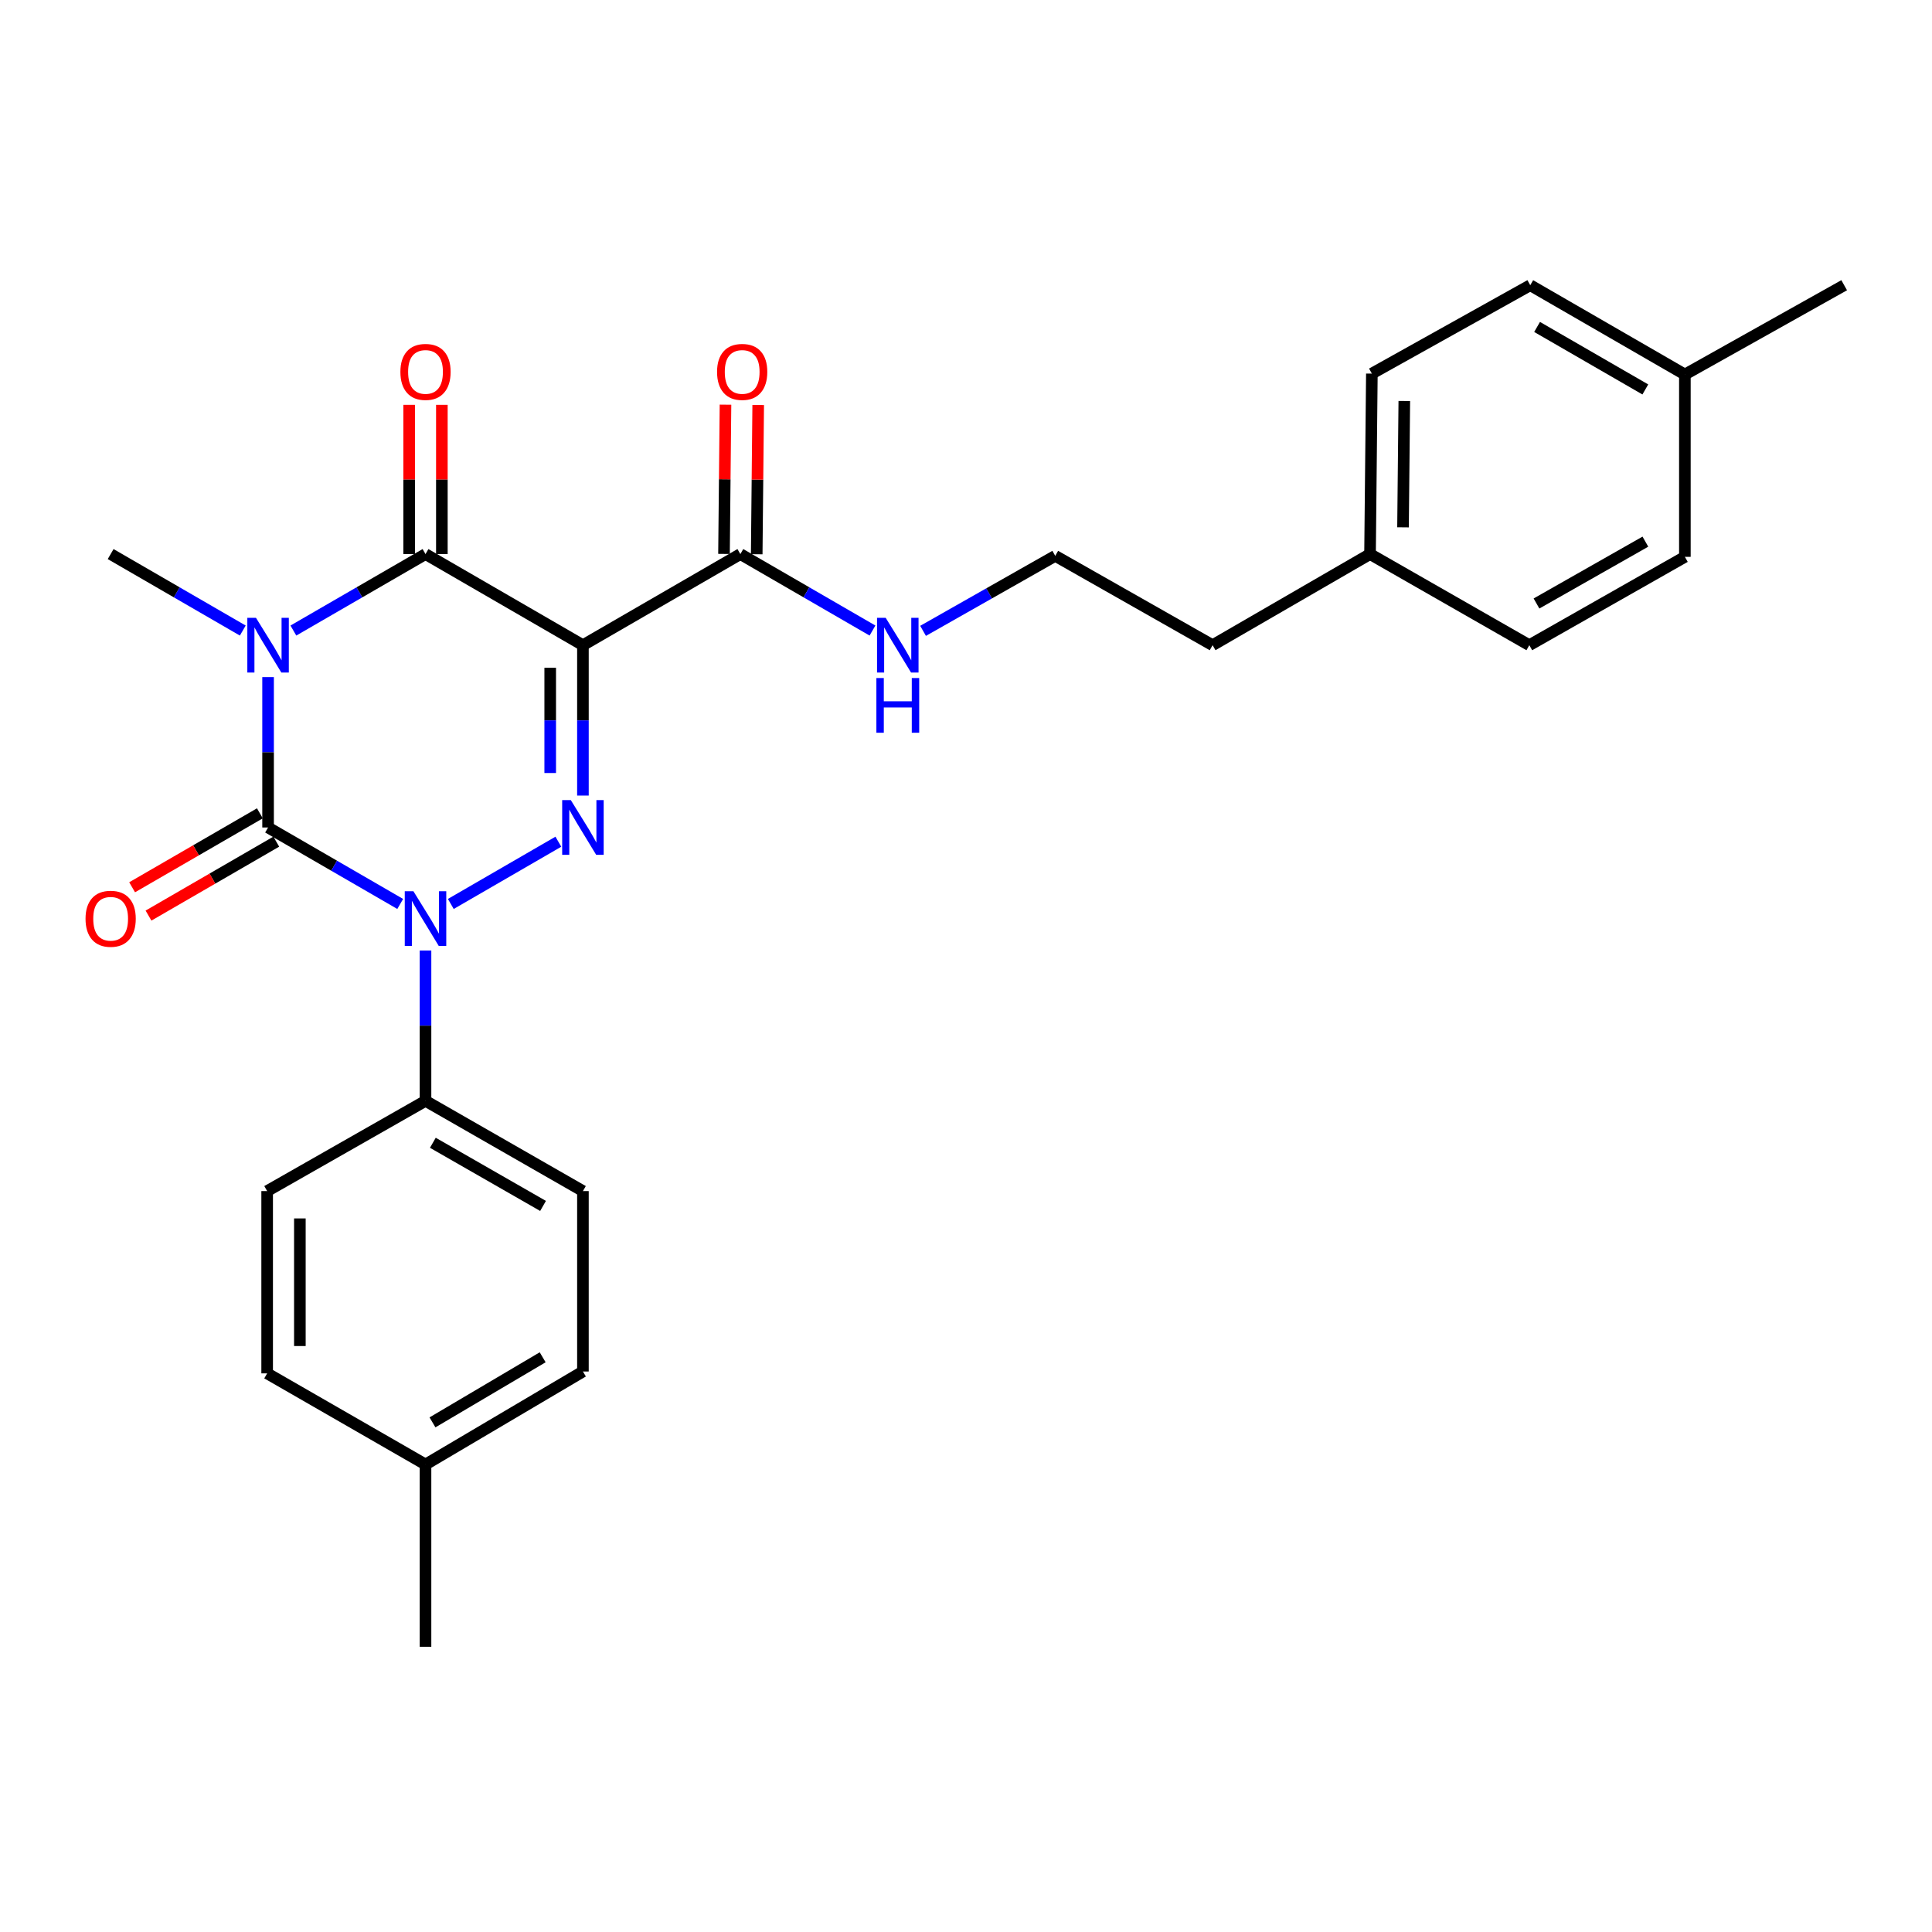 <?xml version='1.0' encoding='iso-8859-1'?>
<svg version='1.1' baseProfile='full'
              xmlns='http://www.w3.org/2000/svg'
                      xmlns:rdkit='http://www.rdkit.org/xml'
                      xmlns:xlink='http://www.w3.org/1999/xlink'
                  xml:space='preserve'
width='1000px' height='1000px' viewBox='0 0 1000 1000'>
<!-- END OF HEADER -->
<rect style='opacity:1.0;fill:#FFFFFF;stroke:none' width='1000' height='1000' x='0' y='0'> </rect>
<path class='bond-0' d='M 138.757,350.469 L 138.757,389.388' style='fill:none;fill-rule:evenodd;stroke:#0000FF;stroke-width:6px;stroke-linecap:butt;stroke-linejoin:miter;stroke-opacity:1' />
<path class='bond-0' d='M 138.757,389.388 L 138.757,428.306' style='fill:none;fill-rule:evenodd;stroke:#000000;stroke-width:6px;stroke-linecap:butt;stroke-linejoin:miter;stroke-opacity:1' />
<path class='bond-4' d='M 151.851,326.373 L 186.048,306.582' style='fill:none;fill-rule:evenodd;stroke:#0000FF;stroke-width:6px;stroke-linecap:butt;stroke-linejoin:miter;stroke-opacity:1' />
<path class='bond-4' d='M 186.048,306.582 L 220.244,286.791' style='fill:none;fill-rule:evenodd;stroke:#000000;stroke-width:6px;stroke-linecap:butt;stroke-linejoin:miter;stroke-opacity:1' />
<path class='bond-11' d='M 125.664,326.373 L 91.467,306.582' style='fill:none;fill-rule:evenodd;stroke:#0000FF;stroke-width:6px;stroke-linecap:butt;stroke-linejoin:miter;stroke-opacity:1' />
<path class='bond-11' d='M 91.467,306.582 L 57.271,286.791' style='fill:none;fill-rule:evenodd;stroke:#000000;stroke-width:6px;stroke-linecap:butt;stroke-linejoin:miter;stroke-opacity:1' />
<path class='bond-2' d='M 138.757,428.306 L 172.954,448.097' style='fill:none;fill-rule:evenodd;stroke:#000000;stroke-width:6px;stroke-linecap:butt;stroke-linejoin:miter;stroke-opacity:1' />
<path class='bond-2' d='M 172.954,448.097 L 207.15,467.888' style='fill:none;fill-rule:evenodd;stroke:#0000FF;stroke-width:6px;stroke-linecap:butt;stroke-linejoin:miter;stroke-opacity:1' />
<path class='bond-7' d='M 134.516,420.979 L 101.45,440.115' style='fill:none;fill-rule:evenodd;stroke:#000000;stroke-width:6px;stroke-linecap:butt;stroke-linejoin:miter;stroke-opacity:1' />
<path class='bond-7' d='M 101.45,440.115 L 68.384,459.252' style='fill:none;fill-rule:evenodd;stroke:#FF0000;stroke-width:6px;stroke-linecap:butt;stroke-linejoin:miter;stroke-opacity:1' />
<path class='bond-7' d='M 142.998,435.634 L 109.932,454.771' style='fill:none;fill-rule:evenodd;stroke:#000000;stroke-width:6px;stroke-linecap:butt;stroke-linejoin:miter;stroke-opacity:1' />
<path class='bond-7' d='M 109.932,454.771 L 76.865,473.908' style='fill:none;fill-rule:evenodd;stroke:#FF0000;stroke-width:6px;stroke-linecap:butt;stroke-linejoin:miter;stroke-opacity:1' />
<path class='bond-1' d='M 301.721,333.951 L 220.244,286.791' style='fill:none;fill-rule:evenodd;stroke:#000000;stroke-width:6px;stroke-linecap:butt;stroke-linejoin:miter;stroke-opacity:1' />
<path class='bond-3' d='M 301.721,333.951 L 301.721,372.869' style='fill:none;fill-rule:evenodd;stroke:#000000;stroke-width:6px;stroke-linecap:butt;stroke-linejoin:miter;stroke-opacity:1' />
<path class='bond-3' d='M 301.721,372.869 L 301.721,411.788' style='fill:none;fill-rule:evenodd;stroke:#0000FF;stroke-width:6px;stroke-linecap:butt;stroke-linejoin:miter;stroke-opacity:1' />
<path class='bond-3' d='M 284.788,345.626 L 284.788,372.869' style='fill:none;fill-rule:evenodd;stroke:#000000;stroke-width:6px;stroke-linecap:butt;stroke-linejoin:miter;stroke-opacity:1' />
<path class='bond-3' d='M 284.788,372.869 L 284.788,400.112' style='fill:none;fill-rule:evenodd;stroke:#0000FF;stroke-width:6px;stroke-linecap:butt;stroke-linejoin:miter;stroke-opacity:1' />
<path class='bond-5' d='M 301.721,333.951 L 383.208,286.791' style='fill:none;fill-rule:evenodd;stroke:#000000;stroke-width:6px;stroke-linecap:butt;stroke-linejoin:miter;stroke-opacity:1' />
<path class='bond-6' d='M 220.244,491.984 L 220.244,530.893' style='fill:none;fill-rule:evenodd;stroke:#0000FF;stroke-width:6px;stroke-linecap:butt;stroke-linejoin:miter;stroke-opacity:1' />
<path class='bond-6' d='M 220.244,530.893 L 220.244,569.803' style='fill:none;fill-rule:evenodd;stroke:#000000;stroke-width:6px;stroke-linecap:butt;stroke-linejoin:miter;stroke-opacity:1' />
<path class='bond-27' d='M 233.338,467.887 L 289.006,435.666' style='fill:none;fill-rule:evenodd;stroke:#0000FF;stroke-width:6px;stroke-linecap:butt;stroke-linejoin:miter;stroke-opacity:1' />
<path class='bond-8' d='M 228.711,286.791 L 228.711,248.164' style='fill:none;fill-rule:evenodd;stroke:#000000;stroke-width:6px;stroke-linecap:butt;stroke-linejoin:miter;stroke-opacity:1' />
<path class='bond-8' d='M 228.711,248.164 L 228.711,209.536' style='fill:none;fill-rule:evenodd;stroke:#FF0000;stroke-width:6px;stroke-linecap:butt;stroke-linejoin:miter;stroke-opacity:1' />
<path class='bond-8' d='M 211.777,286.791 L 211.777,248.164' style='fill:none;fill-rule:evenodd;stroke:#000000;stroke-width:6px;stroke-linecap:butt;stroke-linejoin:miter;stroke-opacity:1' />
<path class='bond-8' d='M 211.777,248.164 L 211.777,209.536' style='fill:none;fill-rule:evenodd;stroke:#FF0000;stroke-width:6px;stroke-linecap:butt;stroke-linejoin:miter;stroke-opacity:1' />
<path class='bond-9' d='M 391.674,286.876 L 392.059,248.248' style='fill:none;fill-rule:evenodd;stroke:#000000;stroke-width:6px;stroke-linecap:butt;stroke-linejoin:miter;stroke-opacity:1' />
<path class='bond-9' d='M 392.059,248.248 L 392.444,209.621' style='fill:none;fill-rule:evenodd;stroke:#FF0000;stroke-width:6px;stroke-linecap:butt;stroke-linejoin:miter;stroke-opacity:1' />
<path class='bond-9' d='M 374.742,286.707 L 375.127,248.079' style='fill:none;fill-rule:evenodd;stroke:#000000;stroke-width:6px;stroke-linecap:butt;stroke-linejoin:miter;stroke-opacity:1' />
<path class='bond-9' d='M 375.127,248.079 L 375.512,209.452' style='fill:none;fill-rule:evenodd;stroke:#FF0000;stroke-width:6px;stroke-linecap:butt;stroke-linejoin:miter;stroke-opacity:1' />
<path class='bond-10' d='M 383.208,286.791 L 417.404,306.582' style='fill:none;fill-rule:evenodd;stroke:#000000;stroke-width:6px;stroke-linecap:butt;stroke-linejoin:miter;stroke-opacity:1' />
<path class='bond-10' d='M 417.404,306.582 L 451.601,326.373' style='fill:none;fill-rule:evenodd;stroke:#0000FF;stroke-width:6px;stroke-linecap:butt;stroke-linejoin:miter;stroke-opacity:1' />
<path class='bond-12' d='M 220.244,569.803 L 301.721,616.501' style='fill:none;fill-rule:evenodd;stroke:#000000;stroke-width:6px;stroke-linecap:butt;stroke-linejoin:miter;stroke-opacity:1' />
<path class='bond-12' d='M 224.045,591.499 L 281.079,624.187' style='fill:none;fill-rule:evenodd;stroke:#000000;stroke-width:6px;stroke-linecap:butt;stroke-linejoin:miter;stroke-opacity:1' />
<path class='bond-13' d='M 220.244,569.803 L 138.278,616.501' style='fill:none;fill-rule:evenodd;stroke:#000000;stroke-width:6px;stroke-linecap:butt;stroke-linejoin:miter;stroke-opacity:1' />
<path class='bond-23' d='M 477.777,326.528 L 511.984,307.121' style='fill:none;fill-rule:evenodd;stroke:#0000FF;stroke-width:6px;stroke-linecap:butt;stroke-linejoin:miter;stroke-opacity:1' />
<path class='bond-23' d='M 511.984,307.121 L 546.19,287.713' style='fill:none;fill-rule:evenodd;stroke:#000000;stroke-width:6px;stroke-linecap:butt;stroke-linejoin:miter;stroke-opacity:1' />
<path class='bond-15' d='M 301.721,616.501 L 301.721,709.888' style='fill:none;fill-rule:evenodd;stroke:#000000;stroke-width:6px;stroke-linecap:butt;stroke-linejoin:miter;stroke-opacity:1' />
<path class='bond-14' d='M 138.278,616.501 L 138.278,710.857' style='fill:none;fill-rule:evenodd;stroke:#000000;stroke-width:6px;stroke-linecap:butt;stroke-linejoin:miter;stroke-opacity:1' />
<path class='bond-14' d='M 155.211,630.654 L 155.211,696.703' style='fill:none;fill-rule:evenodd;stroke:#000000;stroke-width:6px;stroke-linecap:butt;stroke-linejoin:miter;stroke-opacity:1' />
<path class='bond-16' d='M 138.278,710.857 L 220.244,758.016' style='fill:none;fill-rule:evenodd;stroke:#000000;stroke-width:6px;stroke-linecap:butt;stroke-linejoin:miter;stroke-opacity:1' />
<path class='bond-28' d='M 301.721,709.888 L 220.244,758.016' style='fill:none;fill-rule:evenodd;stroke:#000000;stroke-width:6px;stroke-linecap:butt;stroke-linejoin:miter;stroke-opacity:1' />
<path class='bond-28' d='M 280.887,702.527 L 223.853,736.217' style='fill:none;fill-rule:evenodd;stroke:#000000;stroke-width:6px;stroke-linecap:butt;stroke-linejoin:miter;stroke-opacity:1' />
<path class='bond-25' d='M 220.244,758.016 L 220.244,852.372' style='fill:none;fill-rule:evenodd;stroke:#000000;stroke-width:6px;stroke-linecap:butt;stroke-linejoin:miter;stroke-opacity:1' />
<path class='bond-17' d='M 709.126,286.791 L 627.639,333.951' style='fill:none;fill-rule:evenodd;stroke:#000000;stroke-width:6px;stroke-linecap:butt;stroke-linejoin:miter;stroke-opacity:1' />
<path class='bond-21' d='M 709.126,286.791 L 791.572,333.951' style='fill:none;fill-rule:evenodd;stroke:#000000;stroke-width:6px;stroke-linecap:butt;stroke-linejoin:miter;stroke-opacity:1' />
<path class='bond-22' d='M 709.126,286.791 L 710.076,193.376' style='fill:none;fill-rule:evenodd;stroke:#000000;stroke-width:6px;stroke-linecap:butt;stroke-linejoin:miter;stroke-opacity:1' />
<path class='bond-22' d='M 726.201,272.951 L 726.866,207.561' style='fill:none;fill-rule:evenodd;stroke:#000000;stroke-width:6px;stroke-linecap:butt;stroke-linejoin:miter;stroke-opacity:1' />
<path class='bond-18' d='M 872.09,193.847 L 792.052,147.628' style='fill:none;fill-rule:evenodd;stroke:#000000;stroke-width:6px;stroke-linecap:butt;stroke-linejoin:miter;stroke-opacity:1' />
<path class='bond-18' d='M 851.616,201.578 L 795.59,169.225' style='fill:none;fill-rule:evenodd;stroke:#000000;stroke-width:6px;stroke-linecap:butt;stroke-linejoin:miter;stroke-opacity:1' />
<path class='bond-26' d='M 872.09,193.847 L 954.545,147.628' style='fill:none;fill-rule:evenodd;stroke:#000000;stroke-width:6px;stroke-linecap:butt;stroke-linejoin:miter;stroke-opacity:1' />
<path class='bond-29' d='M 872.09,193.847 L 872.09,288.221' style='fill:none;fill-rule:evenodd;stroke:#000000;stroke-width:6px;stroke-linecap:butt;stroke-linejoin:miter;stroke-opacity:1' />
<path class='bond-19' d='M 872.09,288.221 L 791.572,333.951' style='fill:none;fill-rule:evenodd;stroke:#000000;stroke-width:6px;stroke-linecap:butt;stroke-linejoin:miter;stroke-opacity:1' />
<path class='bond-19' d='M 851.65,280.356 L 795.287,312.367' style='fill:none;fill-rule:evenodd;stroke:#000000;stroke-width:6px;stroke-linecap:butt;stroke-linejoin:miter;stroke-opacity:1' />
<path class='bond-20' d='M 792.052,147.628 L 710.076,193.376' style='fill:none;fill-rule:evenodd;stroke:#000000;stroke-width:6px;stroke-linecap:butt;stroke-linejoin:miter;stroke-opacity:1' />
<path class='bond-24' d='M 546.19,287.713 L 627.639,333.951' style='fill:none;fill-rule:evenodd;stroke:#000000;stroke-width:6px;stroke-linecap:butt;stroke-linejoin:miter;stroke-opacity:1' />
<path  class='atom-0' d='M 132.497 319.791
L 141.777 334.791
Q 142.697 336.271, 144.177 338.951
Q 145.657 341.631, 145.737 341.791
L 145.737 319.791
L 149.497 319.791
L 149.497 348.111
L 145.617 348.111
L 135.657 331.711
Q 134.497 329.791, 133.257 327.591
Q 132.057 325.391, 131.697 324.711
L 131.697 348.111
L 128.017 348.111
L 128.017 319.791
L 132.497 319.791
' fill='#0000FF'/>
<path  class='atom-3' d='M 213.984 461.306
L 223.264 476.306
Q 224.184 477.786, 225.664 480.466
Q 227.144 483.146, 227.224 483.306
L 227.224 461.306
L 230.984 461.306
L 230.984 489.626
L 227.104 489.626
L 217.144 473.226
Q 215.984 471.306, 214.744 469.106
Q 213.544 466.906, 213.184 466.226
L 213.184 489.626
L 209.504 489.626
L 209.504 461.306
L 213.984 461.306
' fill='#0000FF'/>
<path  class='atom-4' d='M 295.461 414.146
L 304.741 429.146
Q 305.661 430.626, 307.141 433.306
Q 308.621 435.986, 308.701 436.146
L 308.701 414.146
L 312.461 414.146
L 312.461 442.466
L 308.581 442.466
L 298.621 426.066
Q 297.461 424.146, 296.221 421.946
Q 295.021 419.746, 294.661 419.066
L 294.661 442.466
L 290.981 442.466
L 290.981 414.146
L 295.461 414.146
' fill='#0000FF'/>
<path  class='atom-8' d='M 44.271 475.546
Q 44.271 468.746, 47.631 464.946
Q 50.991 461.146, 57.271 461.146
Q 63.551 461.146, 66.911 464.946
Q 70.271 468.746, 70.271 475.546
Q 70.271 482.426, 66.871 486.346
Q 63.471 490.226, 57.271 490.226
Q 51.031 490.226, 47.631 486.346
Q 44.271 482.466, 44.271 475.546
M 57.271 487.026
Q 61.591 487.026, 63.911 484.146
Q 66.271 481.226, 66.271 475.546
Q 66.271 469.986, 63.911 467.186
Q 61.591 464.346, 57.271 464.346
Q 52.951 464.346, 50.591 467.146
Q 48.271 469.946, 48.271 475.546
Q 48.271 481.266, 50.591 484.146
Q 52.951 487.026, 57.271 487.026
' fill='#FF0000'/>
<path  class='atom-9' d='M 207.244 192.497
Q 207.244 185.697, 210.604 181.897
Q 213.964 178.097, 220.244 178.097
Q 226.524 178.097, 229.884 181.897
Q 233.244 185.697, 233.244 192.497
Q 233.244 199.377, 229.844 203.297
Q 226.444 207.177, 220.244 207.177
Q 214.004 207.177, 210.604 203.297
Q 207.244 199.417, 207.244 192.497
M 220.244 203.977
Q 224.564 203.977, 226.884 201.097
Q 229.244 198.177, 229.244 192.497
Q 229.244 186.937, 226.884 184.137
Q 224.564 181.297, 220.244 181.297
Q 215.924 181.297, 213.564 184.097
Q 211.244 186.897, 211.244 192.497
Q 211.244 198.217, 213.564 201.097
Q 215.924 203.977, 220.244 203.977
' fill='#FF0000'/>
<path  class='atom-10' d='M 371.149 192.497
Q 371.149 185.697, 374.509 181.897
Q 377.869 178.097, 384.149 178.097
Q 390.429 178.097, 393.789 181.897
Q 397.149 185.697, 397.149 192.497
Q 397.149 199.377, 393.749 203.297
Q 390.349 207.177, 384.149 207.177
Q 377.909 207.177, 374.509 203.297
Q 371.149 199.417, 371.149 192.497
M 384.149 203.977
Q 388.469 203.977, 390.789 201.097
Q 393.149 198.177, 393.149 192.497
Q 393.149 186.937, 390.789 184.137
Q 388.469 181.297, 384.149 181.297
Q 379.829 181.297, 377.469 184.097
Q 375.149 186.897, 375.149 192.497
Q 375.149 198.217, 377.469 201.097
Q 379.829 203.977, 384.149 203.977
' fill='#FF0000'/>
<path  class='atom-11' d='M 458.434 319.791
L 467.714 334.791
Q 468.634 336.271, 470.114 338.951
Q 471.594 341.631, 471.674 341.791
L 471.674 319.791
L 475.434 319.791
L 475.434 348.111
L 471.554 348.111
L 461.594 331.711
Q 460.434 329.791, 459.194 327.591
Q 457.994 325.391, 457.634 324.711
L 457.634 348.111
L 453.954 348.111
L 453.954 319.791
L 458.434 319.791
' fill='#0000FF'/>
<path  class='atom-11' d='M 453.614 350.943
L 457.454 350.943
L 457.454 362.983
L 471.934 362.983
L 471.934 350.943
L 475.774 350.943
L 475.774 379.263
L 471.934 379.263
L 471.934 366.183
L 457.454 366.183
L 457.454 379.263
L 453.614 379.263
L 453.614 350.943
' fill='#0000FF'/>
</svg>
